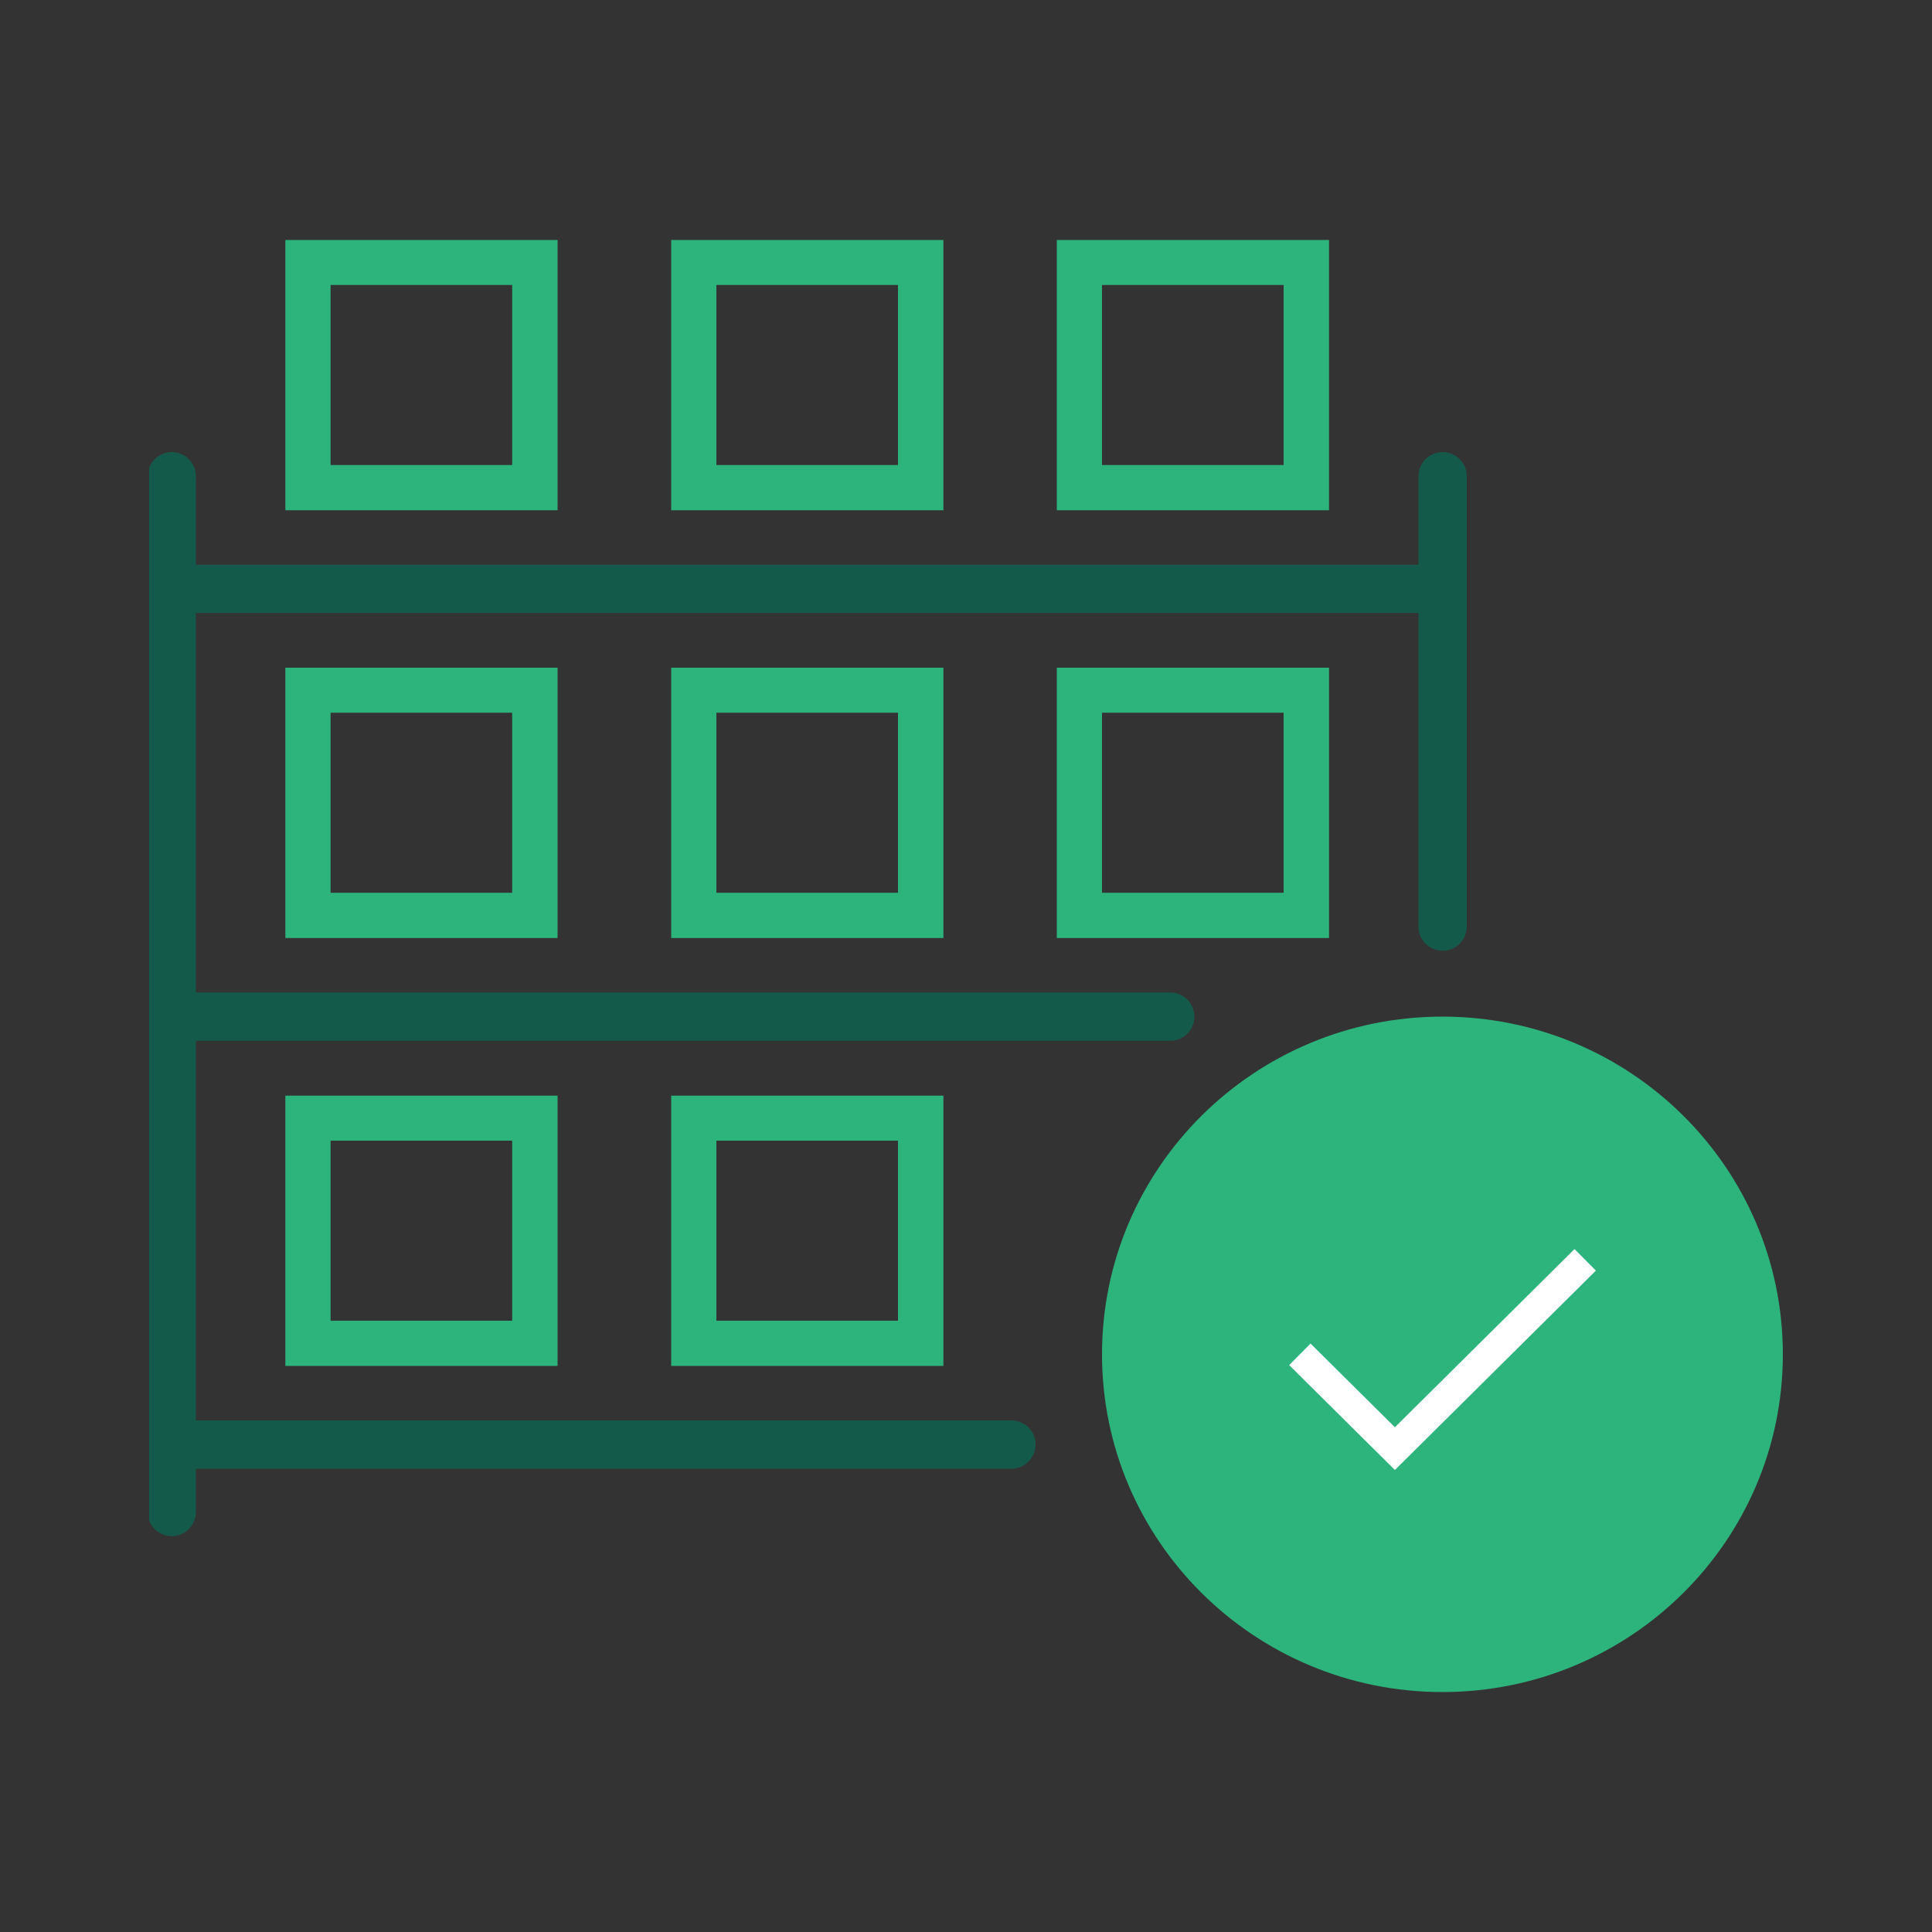 <?xml version="1.0" encoding="UTF-8"?> <svg xmlns="http://www.w3.org/2000/svg" xmlns:xlink="http://www.w3.org/1999/xlink" id="Layer_1" viewBox="0 0 100 100"><rect x="0" y="0" width="100" height="100" fill="#333333" stroke="none"/><defs><style>.cls-1{fill:#2db47d;}.cls-1,.cls-2{stroke-width:0px;}.cls-3{stroke:#fff;stroke-miterlimit:10;stroke-width:1.57px;}.cls-3,.cls-4,.cls-2{fill:none;}.cls-4{stroke:#145a4b;stroke-linecap:round;stroke-linejoin:round;stroke-width:2.5px;}.cls-5{clip-path:url(#clippath);}</style><clipPath id="clippath"><rect class="cls-2" x="7.72" y="12.41" width="84.57" height="75.17"></rect></clipPath></defs><g class="cls-5"><path class="cls-1" d="m46.48,68.36h-9.4v-9.32h9.4v9.32Zm2.35-11.65h-14.09v13.99h14.09v-13.99Z"></path><path class="cls-1" d="m26.51,68.36h-9.4v-9.32h9.4v9.32Zm2.35-11.65h-14.09v13.99h14.09v-13.99Z"></path><path class="cls-1" d="m46.48,46.21h-9.4v-9.32h9.4v9.32Zm2.35-11.65h-14.09v13.99h14.09v-13.99Z"></path><path class="cls-1" d="m66.44,46.21h-9.4v-9.32h9.4v9.32Zm2.35-11.65h-14.09v13.99h14.09v-13.99Z"></path><path class="cls-1" d="m26.51,46.21h-9.4v-9.32h9.4v9.32Zm2.35-11.65h-14.09v13.99h14.09v-13.99Z"></path><path class="cls-1" d="m46.48,24.07h-9.4v-9.32h9.4v9.32Zm2.35-11.65h-14.09v13.99h14.09v-13.99Z"></path><path class="cls-1" d="m26.51,24.07h-9.4v-9.32h9.4v9.32Zm2.35-11.65h-14.09v13.99h14.09v-13.99Z"></path><path class="cls-1" d="m66.44,24.07h-9.4v-9.32h9.4v9.32Zm2.35-11.65h-14.09v13.99h14.09v-13.99Z"></path><path class="cls-1" d="m92.28,70.1c0,9.65-7.89,17.48-17.62,17.48s-17.62-7.83-17.62-17.48,7.89-17.48,17.62-17.48,17.62,7.83,17.62,17.48Z"></path><path class="cls-3" d="m67.28,70.1l4.92,4.88,9.85-9.77"></path><path class="cls-4" d="m8.89,30.48h65.78"></path><path class="cls-4" d="m8.89,52.62h51.68"></path><path class="cls-4" d="m8.89,24.65v53.61"></path><path class="cls-4" d="m74.67,24.65v23.31"></path><path class="cls-4" d="m8.89,74.77h43.46"></path></g></svg> 
